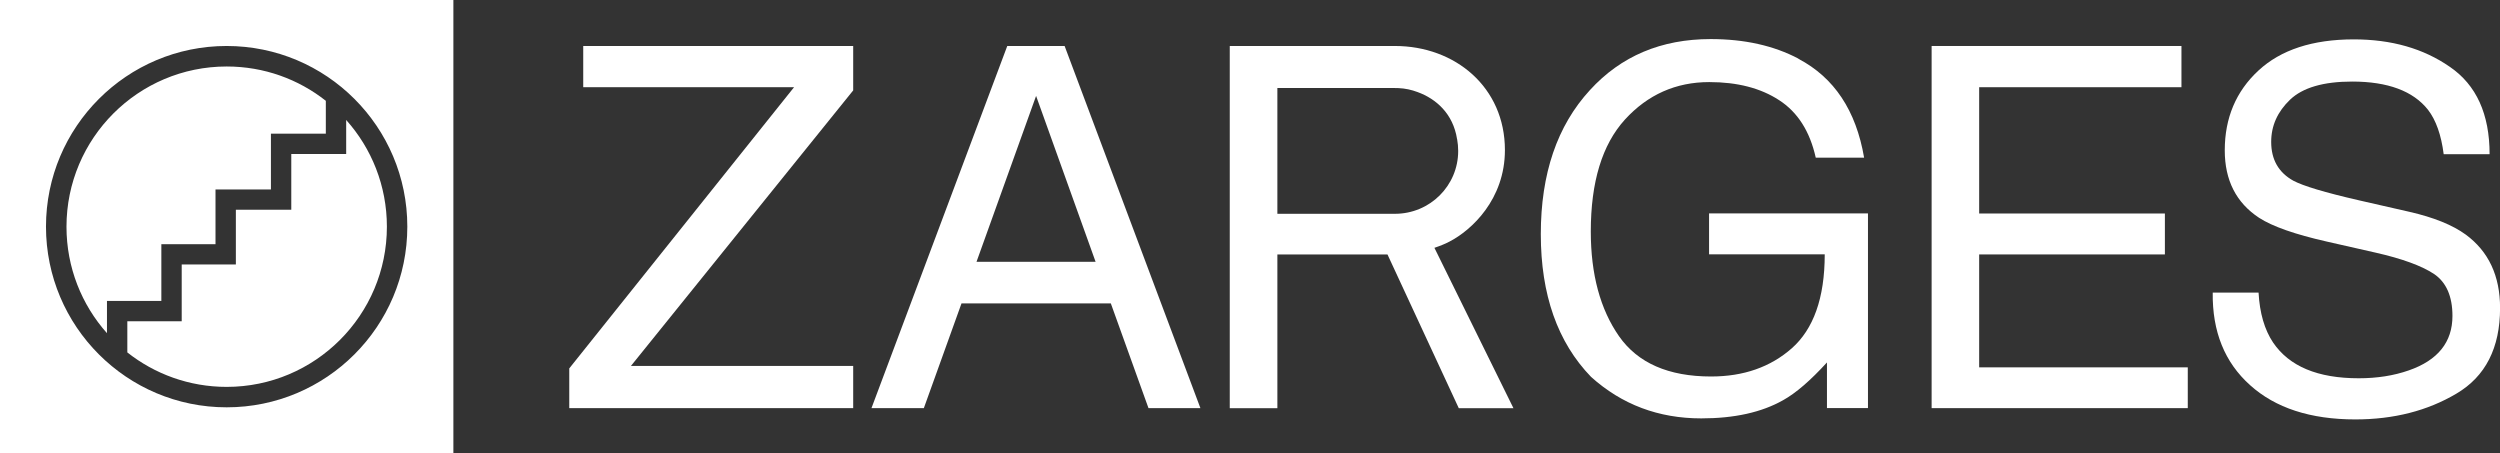 <?xml version="1.0" encoding="UTF-8"?>
<svg xmlns="http://www.w3.org/2000/svg" id="Ebene_2" viewBox="0 0 336.53 61.03">
  <rect x="0" y="0" width="336.53" height="61.03" fill="#333333" stroke="none"/>
  <defs>
    <style>.cls-1{fill:#fff;stroke-width:0px;}</style>
  </defs>
  <g id="Ebene_1-2">
    <polygon class="cls-1" points="76.63 49.59 106.89 11.74 78.51 11.74 78.51 6.19 114.85 6.19 114.85 12.17 84.93 49.26 114.85 49.26 114.85 54.94 76.63 54.94 76.63 49.59 76.63 49.59"></polygon>
    <path class="cls-1" d="m242.08,7.91c4.82,2.53,7.77,6.97,8.85,13.31h-6.51c-.79-3.54-2.43-6.12-4.92-7.73-2.49-1.63-5.63-2.44-9.41-2.44-4.49,0-8.28,1.68-11.36,5.05-3.06,3.37-4.59,8.39-4.59,15.06,0,5.77,1.27,10.47,3.8,14.1,2.53,3.61,6.66,5.42,12.39,5.42,4.38,0,8-1.27,10.87-3.8,2.88-2.55,4.43-6.7,4.43-12.64h-15.57v-5.51h21.39v26.2h-5.52v-6.14c-2.23,2.44-4.2,4.14-5.92,5.09-2.89,1.63-6.55,2.44-11,2.44-5.75,0-10.69-1.86-14.83-5.58-4.52-4.67-6.77-11.08-6.77-19.22s2.2-14.59,6.61-19.39c4.18-4.58,9.6-6.87,16.25-6.87,4.56,0,8.5.88,11.83,2.64h0Z"></path>
    <polygon class="cls-1" points="260.02 6.19 293.65 6.19 293.65 11.74 266.42 11.74 266.42 28.74 291.42 28.74 291.42 34.25 266.42 34.25 266.42 49.45 294.5 49.45 294.5 54.94 260.02 54.94 260.02 6.19 260.02 6.19"></polygon>
    <path class="cls-1" d="m304.03,39.39c.15,2.75.8,4.99,1.95,6.71,2.18,3.22,6.02,4.82,11.53,4.82,2.47,0,4.71-.35,6.74-1.06,3.92-1.36,5.88-3.81,5.88-7.33,0-2.64-.83-4.53-2.48-5.65-1.67-1.1-4.29-2.06-7.86-2.87l-6.57-1.49c-4.29-.97-7.33-2.04-9.12-3.2-3.08-2.03-4.62-5.05-4.62-9.08,0-4.36,1.51-7.94,4.53-10.74,3.02-2.8,7.29-4.19,12.82-4.2,5.09,0,9.4,1.23,12.95,3.7,3.57,2.44,5.35,6.36,5.35,11.76h-6.18c-.33-2.6-1.04-4.59-2.11-5.98-2-2.53-5.41-3.8-10.21-3.8-3.88,0-6.66.82-8.36,2.44-1.7,1.63-2.54,3.52-2.54,5.68,0,2.38.99,4.12,2.97,5.22,1.3.7,4.24,1.59,8.82,2.64l6.8,1.55c3.28.75,5.81,1.77,7.6,3.07,3.08,2.27,4.62,5.56,4.62,9.88,0,5.37-1.96,9.22-5.88,11.53-3.9,2.31-8.43,3.47-13.61,3.47-6.03,0-10.76-1.54-14.17-4.62-3.41-3.06-5.09-7.21-5.02-12.45h6.18Z"></path>
    <path class="cls-1" d="m147.48,35.24l-8.01-22.33-8.02,22.33h16.03Zm-30.17,19.7l18.28-48.75h7.72l18.28,48.75h-6.99l-5.07-14.1h-20.1l-5.07,14.1h-7.04Z"></path>
    <path class="cls-1" d="m194.19,32.95c-.3.12-.67.27-1.1.41l10.64,21.59h-7.36s-7.55-16.25-9.6-20.7h-14.82v20.7h-6.41V6.19h22.23c8.11,0,14.81,5.55,14.81,14.01,0,6.62-4.47,10.78-7.48,12.33-.32.17-.63.31-.91.42h0Zm1.95-14.21c-.53-3.45-2.85-5.45-5.3-6.34-.81-.31-1.68-.5-2.59-.54-.16,0-.32-.01-.48-.01h-15.82v16.93h15.82c4.73,0,8.52-3.79,8.52-8.46,0-.54-.05-1.06-.14-1.57h0Z"></path>
    <path class="cls-1" d="m30.51,6.19c-13.43,0-24.32,10.89-24.32,24.32s10.89,24.32,24.32,24.32,24.32-10.89,24.32-24.32S43.95,6.19,30.51,6.19h0ZM0,0h61.03v61.03H0V0h0Zm46.6,16.15c3.41,3.81,5.48,8.85,5.48,14.36,0,11.91-9.66,21.57-21.57,21.57-5.05,0-9.7-1.74-13.37-4.64v-4.19h7.32v-7.65h7.29v-7.37h7.46s0-7.5,0-7.5h7.39v-4.59h0ZM14.39,44.84c-3.39-3.81-5.44-8.83-5.44-14.32,0-11.91,9.66-21.57,21.57-21.57,5.03,0,9.67,1.72,13.34,4.62v4.42h-7.39v7.51h-7.46s0,7.37,0,7.37h-7.29v7.64h-7.32v4.34h0Z"></path>
  </g>
</svg>
